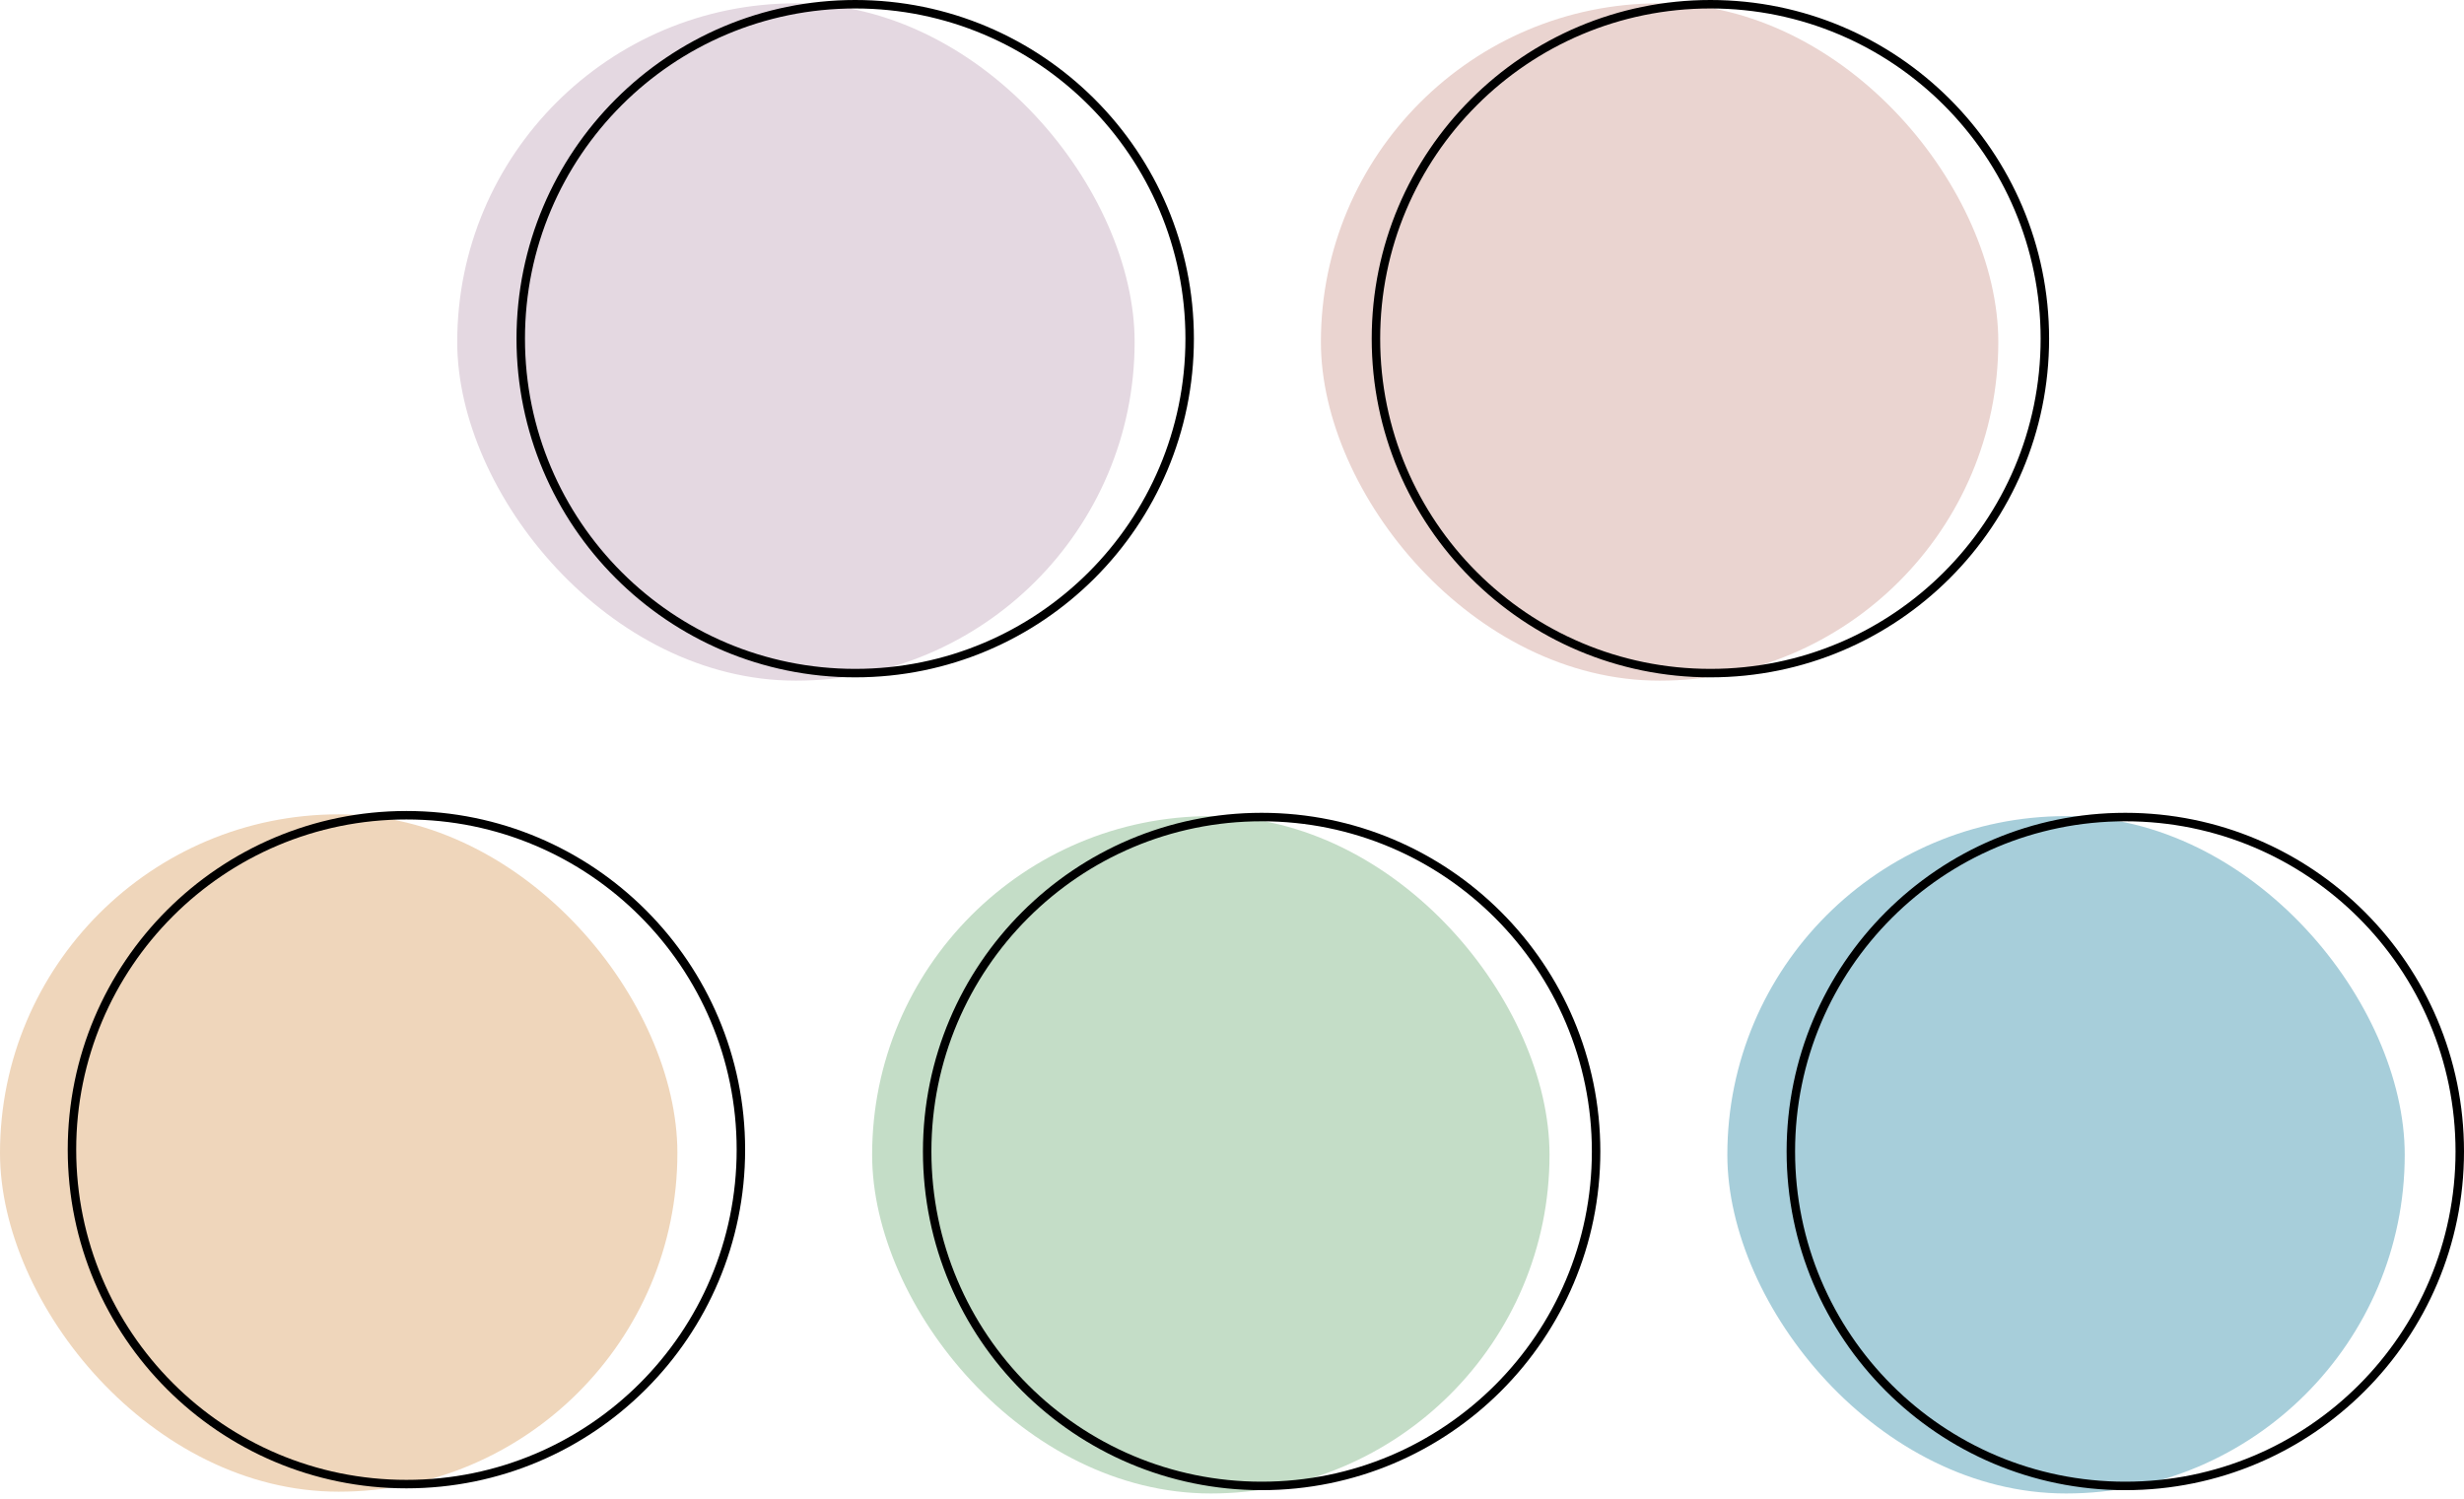 <?xml version="1.0" encoding="UTF-8"?> <svg xmlns="http://www.w3.org/2000/svg" width="291" height="177" viewBox="0 0 291 177" fill="none"><rect y="96.18" width="80" height="80" rx="40" fill="#EFD6BB"></rect><circle cx="48" cy="135.785" r="39.5" stroke="black"></circle><rect x="204" y="96.391" width="80" height="80" rx="40" fill="#A7CEDA"></rect><circle cx="251" cy="136" r="39.5" stroke="black"></circle><rect x="54" y="0.391" width="80" height="80" rx="40" fill="#E4D8E1"></rect><circle cx="101" cy="40" r="39.5" stroke="black"></circle><rect x="156" y="0.391" width="80" height="80" rx="40" fill="#EAD4D0"></rect><circle cx="202" cy="40" r="39.5" stroke="black"></circle><rect x="103" y="96.391" width="80" height="80" rx="40" fill="#C4DDC7"></rect><circle cx="149" cy="136" r="39.5" stroke="black"></circle></svg> 